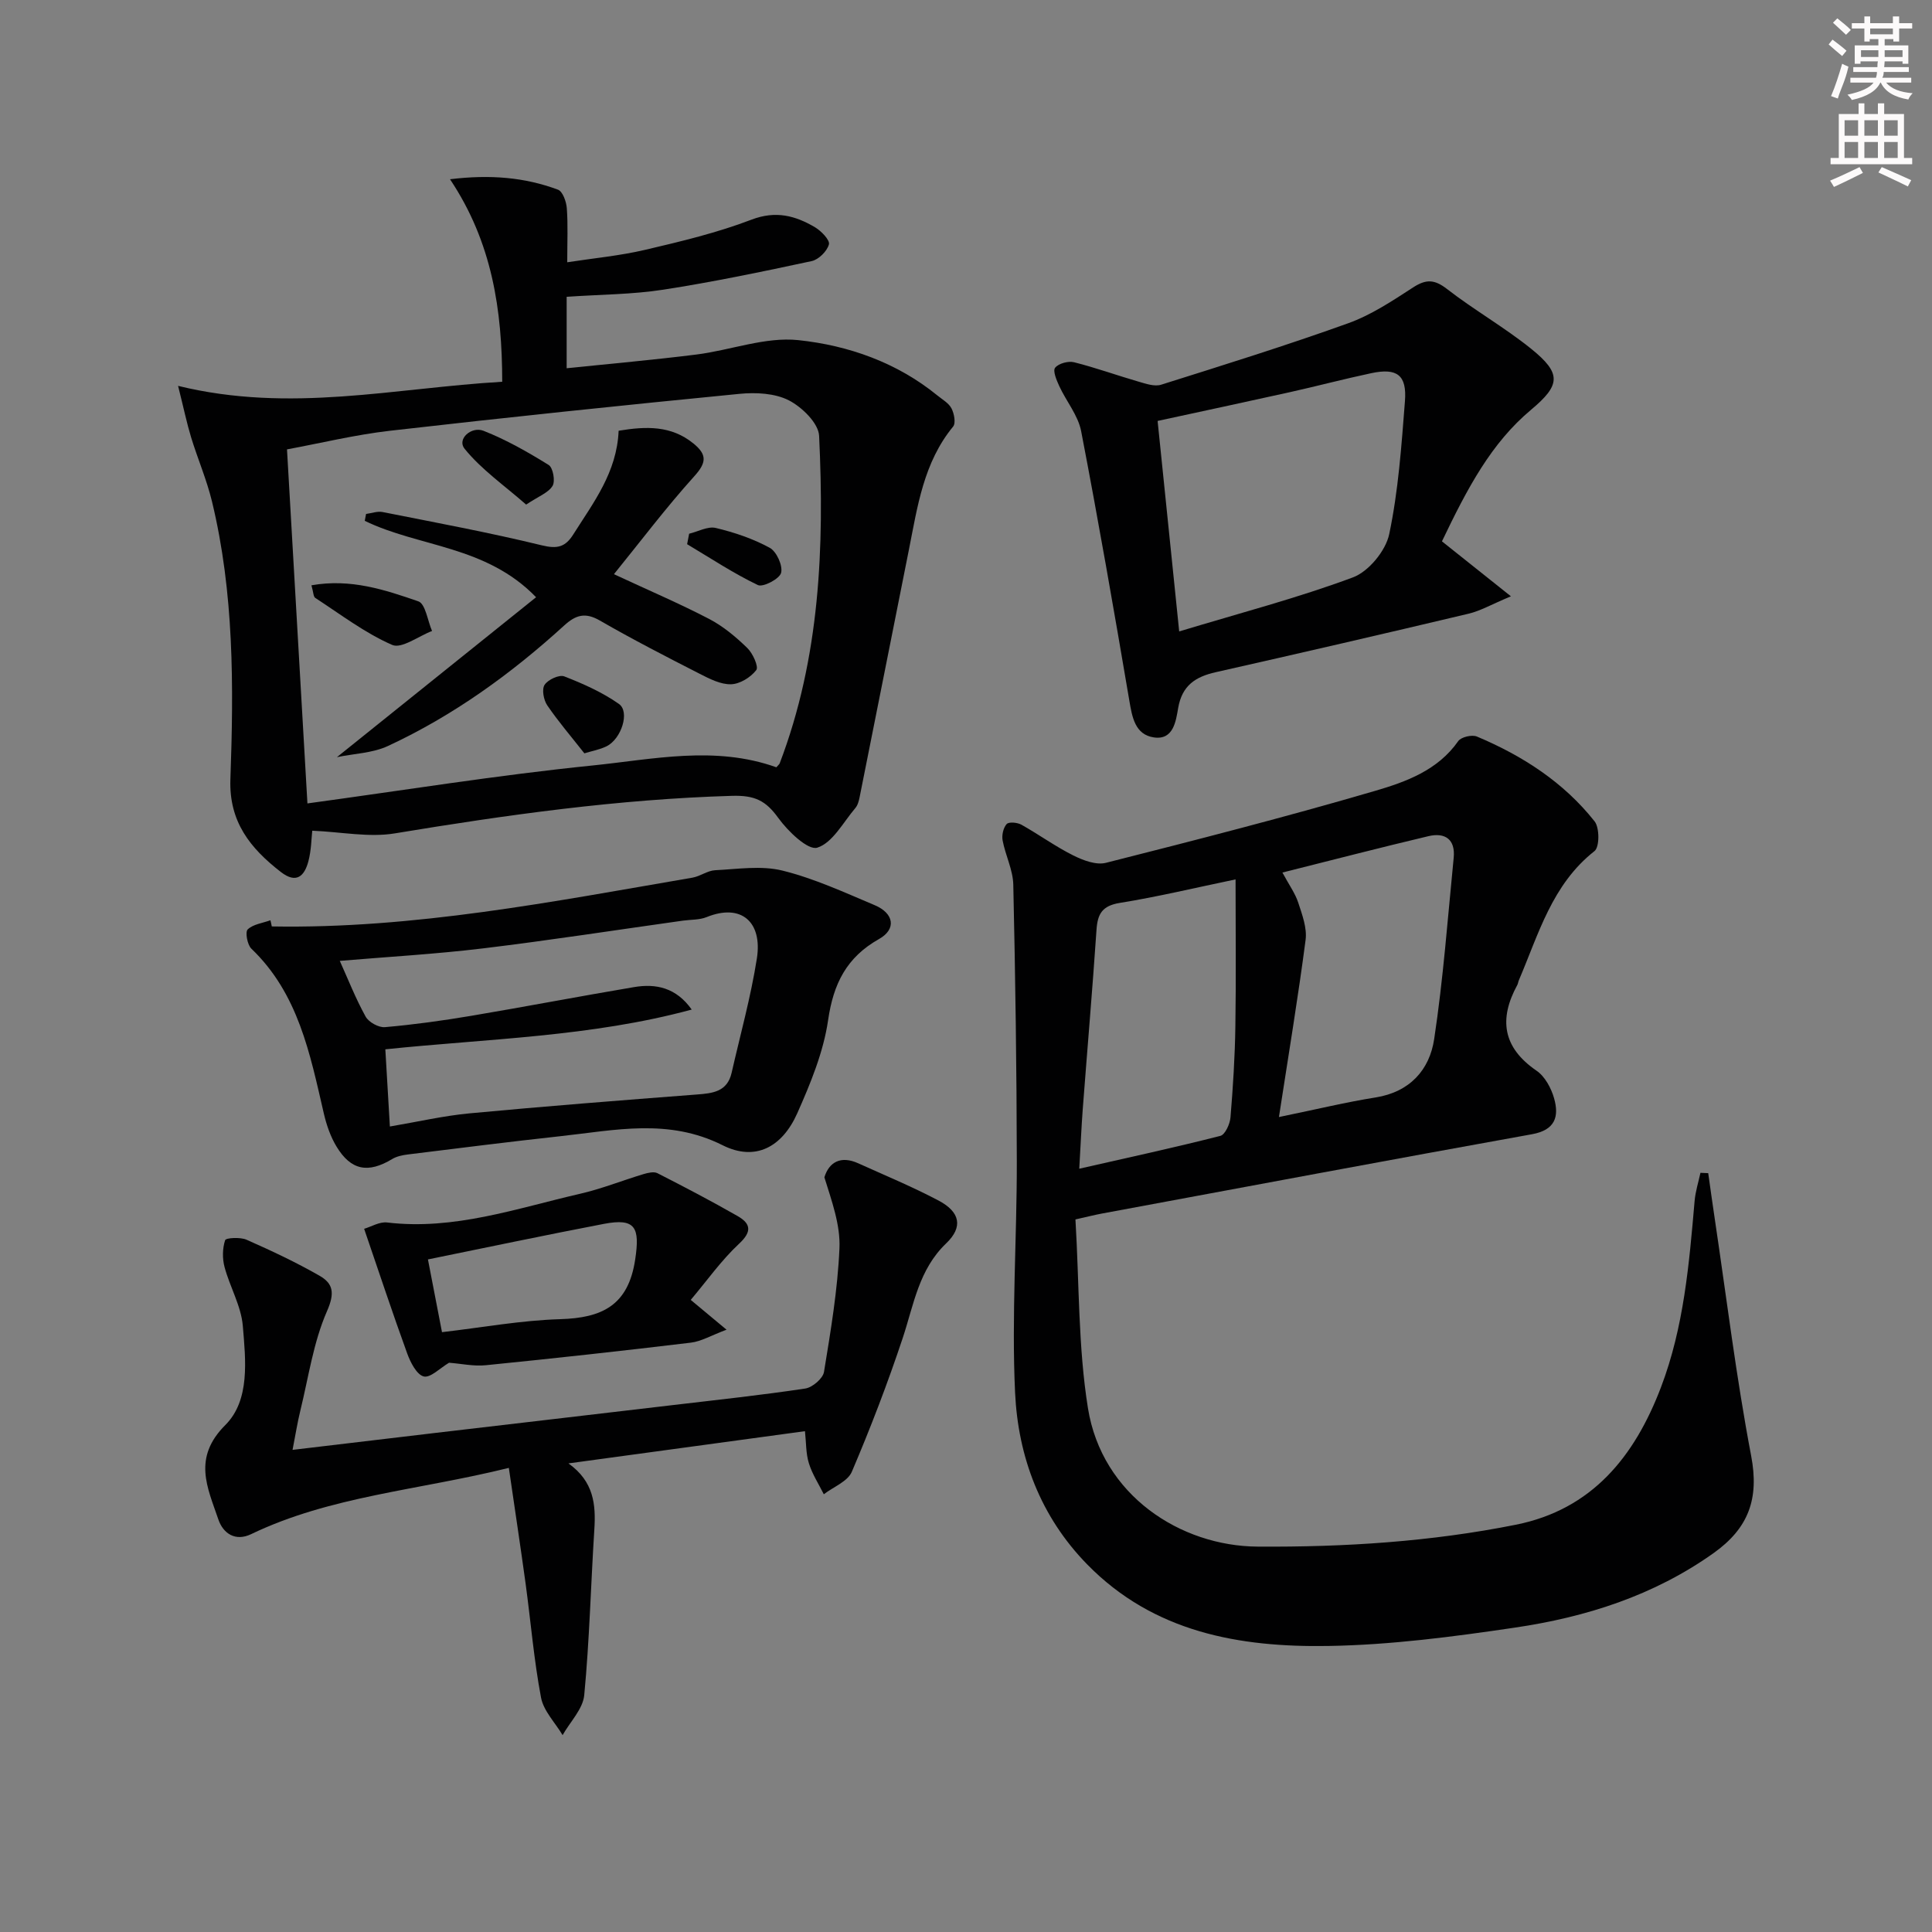 <svg enable-background="new 0 0 400 400" viewBox="0 0 400 400" xmlns="http://www.w3.org/2000/svg"><rect x="0" y="0" width="400" height="400" fill="#808080" stroke="none"/><g fill="#010102"><path d="m222.66 252.47c.8 13.32.55 26.39 2.59 39.09 2.9 18.02 19.13 28.55 35.13 28.65 18.04.12 35.83-1.01 53.45-4.53 15.81-3.16 24.61-14.15 30.06-28.47 4.73-12.42 5.83-25.49 6.96-38.56.17-1.96.79-3.89 1.21-5.83.54.02 1.07.04 1.61.07.44 3.12.87 6.25 1.34 9.37 2.45 16.4 4.45 32.88 7.55 49.16 1.69 8.89-.53 14.97-7.79 20.14-12.4 8.81-26.41 13.25-41.12 15.42-12.79 1.89-25.72 3.59-38.62 3.8-18.42.3-36.18-2.81-49.96-16.91-9.66-9.89-14.29-22.24-14.91-35.57-.74-15.88.38-31.84.36-47.76-.03-19.13-.3-38.26-.73-57.39-.07-3.06-1.63-6.06-2.21-9.15-.2-1.08.14-2.62.84-3.39.46-.5 2.22-.33 3.06.14 3.62 2.03 7.01 4.5 10.71 6.35 2.04 1.02 4.75 2.05 6.77 1.54 18.64-4.72 37.28-9.5 55.74-14.9 6.39-1.87 12.98-4.25 17.21-10.3.59-.85 2.84-1.38 3.86-.95 9.45 3.97 17.96 9.46 24.37 17.56 1.05 1.32 1.04 5.34-.02 6.16-8.8 6.92-11.57 17.19-15.66 26.75-.13.3-.16.66-.31.95-3.87 7.09-3.04 12.97 3.99 17.78 1.72 1.18 3.01 3.58 3.61 5.67 1.08 3.79.27 6.6-4.57 7.47-29.68 5.34-59.32 10.91-88.98 16.41-1.46.27-2.91.64-5.54 1.23zm.79-10.5c10.39-2.36 19.84-4.41 29.21-6.8.99-.25 1.99-2.46 2.1-3.84.52-6.27.92-12.57 1.01-18.87.16-10.03.04-20.07.04-30.39-8.42 1.75-16.15 3.61-23.98 4.87-3.62.59-4.59 2.26-4.81 5.56-.84 12.4-1.91 24.78-2.85 37.16-.27 3.58-.42 7.16-.72 12.31zm41.34-10.7c8.04-1.65 13.98-3.1 19.99-4.05 7.1-1.13 11.19-5.7 12.15-12.09 1.88-12.43 2.8-25.01 4.04-37.53.38-3.81-1.77-5.3-5.23-4.48-9.92 2.35-19.8 4.91-30.23 7.53 1.37 2.55 2.64 4.29 3.28 6.24.81 2.48 1.84 5.23 1.52 7.7-1.53 11.75-3.48 23.45-5.52 36.68z"/><path d="m117.32 61.45v14.79c9.17-.95 18.04-1.73 26.87-2.84 7.07-.89 14.25-3.7 21.09-2.98 10.35 1.09 20.41 4.62 28.8 11.46 1.03.84 2.34 1.57 2.91 2.66.56 1.07.94 3.06.34 3.78-6.12 7.44-7.37 16.55-9.15 25.49-3.41 17.07-6.78 34.14-10.2 51.21-.16.8-.39 1.7-.9 2.29-2.51 2.95-4.7 7.19-7.87 8.19-1.92.61-6.08-3.39-8.08-6.16-2.58-3.58-4.86-4.71-9.59-4.57-23.5.69-46.64 3.94-69.78 7.77-5.36.89-11.06-.3-17.11-.55-.18 1.56-.19 4.04-.81 6.36-.81 3.01-2.46 4.7-5.7 2.18-6.3-4.89-10.75-10.36-10.44-19.19.69-19.28.77-38.6-3.82-57.55-1.09-4.49-2.95-8.79-4.31-13.23-.89-2.92-1.51-5.92-2.7-10.67 23.24 5.69 44.81.44 67.11-.85-.02-14.84-2.06-28.83-10.81-41.93 8.3-1.01 15.46-.41 22.35 2.16.98.36 1.73 2.47 1.83 3.83.26 3.43.09 6.89.09 11.2 5.5-.85 10.91-1.35 16.15-2.58 7.42-1.74 14.9-3.53 21.99-6.24 5.03-1.92 9.06-.84 13.14 1.56 1.3.77 3.13 2.66 2.9 3.55-.37 1.41-2.13 3.16-3.58 3.47-10.21 2.19-20.44 4.33-30.75 5.92-6.38.99-12.91.98-19.97 1.47zm43.42 97.41c.47-.54.62-.65.68-.8 8.36-21.92 9.26-44.8 8.17-67.81-.12-2.63-3.54-5.96-6.26-7.36-2.89-1.48-6.83-1.68-10.2-1.35-24.14 2.36-48.27 4.88-72.36 7.64-7.31.84-14.52 2.6-21.35 3.86 1.44 24.9 2.82 48.89 4.23 73.3 19.84-2.7 39.35-5.86 58.98-7.85 12.59-1.28 25.38-4.18 38.11.37z"/><path d="m105.35 303.91c-18.84 4.66-36.92 5.82-53.36 13.72-3.27 1.57-5.8-.14-6.79-3.07-2.23-6.57-5.38-12.7 1.45-19.52 5.16-5.15 4.21-13.47 3.62-20.55-.35-4.12-2.68-8.05-3.78-12.16-.47-1.76-.44-3.86.12-5.56.16-.5 3.14-.67 4.43-.1 5.14 2.27 10.25 4.67 15.12 7.46 2.85 1.63 3.18 3.61 1.53 7.36-2.81 6.42-3.81 13.63-5.5 20.53-.62 2.52-1.02 5.09-1.62 8.16 10.11-1.2 19.8-2.36 29.49-3.5 16.49-1.94 32.99-3.85 49.48-5.8 9.07-1.07 18.15-2.04 27.18-3.4 1.48-.22 3.66-2.08 3.88-3.44 1.39-8.49 2.83-17.04 3.2-25.61.21-4.86-1.61-9.8-3.12-14.68.97-3.18 3.42-4.52 6.99-2.91 5.59 2.53 11.28 4.88 16.7 7.75 4.41 2.34 5.06 5.45 1.54 8.82-5.69 5.44-6.71 12.66-8.99 19.55-3.12 9.39-6.68 18.66-10.56 27.76-.86 2.01-3.81 3.12-5.8 4.65-1.06-2.13-2.4-4.17-3.09-6.42-.63-2.01-.55-4.23-.81-6.64-16.1 2.19-32.09 4.37-48.97 6.67 5.28 3.77 5.69 8.54 5.36 13.7-.73 11.43-1 22.89-2.09 34.28-.27 2.87-2.92 5.52-4.48 8.28-1.54-2.59-3.95-5.01-4.47-7.79-1.47-7.78-2.12-15.72-3.19-23.59-1.05-7.64-2.21-15.29-3.47-23.95z"/><path d="m298.54 112.08c4.16 3.31 8.67 6.91 14.28 11.38-4.03 1.68-6.31 3.02-8.77 3.6-17.42 4.14-34.87 8.17-52.34 12.11-4.22.95-6.97 2.76-7.78 7.4-.47 2.71-.97 6.72-5.06 6.1-3.86-.59-4.47-4.15-5.06-7.65-3.16-18.61-6.4-37.22-9.97-55.75-.63-3.27-3.07-6.17-4.52-9.31-.56-1.22-1.39-3.17-.87-3.82.7-.89 2.72-1.44 3.92-1.14 4.5 1.13 8.88 2.72 13.34 4.01 1.52.44 3.32 1.07 4.69.64 12.95-4.08 25.92-8.12 38.69-12.71 4.77-1.71 9.17-4.63 13.46-7.42 2.69-1.75 4.42-1.71 7.03.31 5.63 4.37 11.91 7.93 17.45 12.4 6.33 5.11 6.05 7.5-.02 12.59-8.26 6.91-13.15 16.15-18.47 27.26zm-54.4 18.65c12.67-3.83 24.54-6.93 35.97-11.19 3.25-1.21 6.78-5.5 7.51-8.94 1.9-9.02 2.54-18.33 3.26-27.56.42-5.39-1.64-6.91-6.96-5.78-5.67 1.2-11.27 2.69-16.93 3.95-9 2-18.01 3.92-27.32 5.94 1.48 14.48 2.92 28.43 4.47 43.58z"/><path d="m56.27 191.81c29.44.52 58.23-5.15 87.09-10.1 1.61-.28 3.11-1.46 4.7-1.54 4.66-.23 9.55-1.01 13.95.08 6.55 1.62 12.81 4.51 19.07 7.15 4.02 1.69 4.56 4.96.92 7.01-6.74 3.8-9.45 9.25-10.55 16.8-.96 6.61-3.64 13.1-6.38 19.27-3.13 7.03-8.69 10.03-15.46 6.63-11.24-5.64-22.29-3.1-33.53-1.88-10.56 1.15-21.1 2.49-31.65 3.79-1.1.14-2.29.38-3.22.94-4.98 3.01-8.54 2.38-11.54-2.58-1.26-2.08-2.09-4.52-2.64-6.91-2.85-12.3-5.26-24.75-14.99-34.06-.84-.81-1.31-3.45-.76-3.98 1.14-1.09 3.09-1.31 4.71-1.9.11.42.19.85.28 1.28zm24.45 41.42c5.74-.97 11.07-2.21 16.47-2.72 15.66-1.47 31.34-2.7 47.02-3.9 3.35-.25 6.37-.56 7.27-4.52 1.79-7.87 3.97-15.68 5.22-23.64 1.19-7.55-3.21-11.49-10.41-8.57-1.49.6-3.26.5-4.91.73-13.78 1.93-27.54 4.07-41.35 5.74-9.93 1.2-19.94 1.76-29.68 2.59 1.71 3.79 3.28 7.8 5.35 11.54.64 1.16 2.71 2.3 4.01 2.18 5.94-.52 11.87-1.34 17.76-2.33 11.28-1.9 22.52-4.06 33.8-5.96 4.54-.77 8.72.1 11.94 4.65-20.81 5.65-42.28 6.02-63.43 8.23.32 5.38.62 10.44.94 15.98z"/><path d="m92.97 282.14c-1.86 1.1-3.86 3.18-5.24 2.84-1.46-.37-2.75-2.91-3.42-4.75-3.04-8.36-5.83-16.8-8.92-25.82 1.48-.44 3.19-1.49 4.74-1.31 13.88 1.66 26.81-2.92 39.96-5.94 4.45-1.02 8.74-2.75 13.13-4.07.91-.27 2.14-.57 2.88-.2 5.59 2.85 11.16 5.76 16.61 8.88 2.69 1.54 3.06 3.18.31 5.73-3.68 3.43-6.64 7.64-10.01 11.63 2.44 2.03 4.31 3.58 7.41 6.17-3.19 1.19-5.22 2.42-7.37 2.68-14.12 1.7-28.26 3.25-42.42 4.67-2.52.27-5.14-.32-7.66-.51zm-1.46-6.33c8.36-.97 16.4-2.45 24.47-2.69 8.66-.26 14.1-2.82 15.53-12.36.99-6.6.1-8.63-6.48-7.37-12.12 2.32-24.19 4.87-36.43 7.36.79 4.12 1.79 9.27 2.91 15.06z"/><path d="m128.08 89.18c5.73-.95 10.9-1.1 15.49 2.64 2.85 2.32 2.72 3.97.16 6.8-5.81 6.44-11.06 13.4-16.62 20.26 7.22 3.36 13.59 6.08 19.72 9.27 2.9 1.51 5.53 3.72 7.89 6.01 1.14 1.1 2.39 3.88 1.86 4.57-1.15 1.5-3.39 2.89-5.23 2.94-2.15.06-4.45-1.13-6.49-2.17-6.95-3.55-13.9-7.12-20.66-11.02-3.03-1.75-4.97-1.18-7.39 1.02-10.99 10.02-22.97 18.67-36.49 24.95-3.18 1.48-7 1.57-10.56 2.31 13.96-11.21 27.42-22.02 41.23-33.11-10.4-10.75-24.29-10.36-35.47-15.82.09-.47.18-.95.27-1.42 1.14-.15 2.34-.61 3.41-.4 11.02 2.19 22.09 4.24 33 6.9 3.21.78 4.85.34 6.49-2.26 4.16-6.59 9.03-12.83 9.39-21.47z"/><path d="m64.48 121.18c8.15-1.44 15.23.94 22.13 3.32 1.48.51 1.92 4.02 2.84 6.14-2.8 1.06-6.3 3.74-8.26 2.88-5.65-2.47-10.69-6.33-15.92-9.73-.4-.27-.38-1.18-.79-2.61z"/><path d="m120.99 155.97c-2.69-3.42-5.38-6.55-7.69-9.94-.75-1.1-1.16-3.31-.55-4.24.7-1.08 3.03-2.16 4.08-1.75 3.93 1.53 7.88 3.29 11.31 5.7 2.31 1.62.52 7.23-2.54 8.76-1.43.71-3.07.99-4.61 1.47z"/><path d="m108.93 104.47c-4.53-3.98-9.27-7.26-12.75-11.57-1.61-2 1.41-4.69 3.92-3.71 4.71 1.85 9.18 4.4 13.5 7.08.9.55 1.4 3.35.8 4.33-.87 1.43-2.91 2.16-5.47 3.87z"/><path d="m142.68 110.5c1.85-.44 3.87-1.59 5.52-1.19 3.85.92 7.71 2.22 11.17 4.11 1.41.77 2.73 3.68 2.35 5.18-.32 1.25-3.75 3.04-4.81 2.53-5.07-2.43-9.8-5.57-14.65-8.46.13-.72.27-1.45.42-2.17z"/></g><path d="m378.6 9.2.8-1c.9.7 1.9 1.4 2.9 2.3l-.9 1.1c-1.1-.9-2-1.7-2.8-2.4zm.5 10.7c.9-2.1 1.6-4.3 2.3-6.7.4.2.8.4 1.3.6-.7 3.1-1.5 4.3-2.2 6.6zm.4-15.2.9-.9c1 .8 2 1.6 2.8 2.4l-1 1c-1-.9-1.9-1.8-2.7-2.5zm12.5-1.3h1.2v1.4h2.7v1.1h-2.7v2.7h-1.2v-.5h-1.8v1.3h4.9v3.8h-1.2v-.5h-3.7c0 .4-.1.9-.1 1.2h5.1v1h-5.2c0 .5-.1.9-.3 1.2h6v1h-5.2c1.1 1.3 2.9 2 5.5 2.2-.4.4-.7.8-.9 1.3-2.9-.5-4.8-1.6-5.7-3.5h-.1c-.8 1.7-2.7 2.9-5.9 3.6-.2-.4-.6-.8-.9-1.1 2.8-.6 4.6-1.4 5.4-2.5h-4.8v-1h5.3c.1-.3.2-.7.2-1.2h-4.9v-1h5c0-.4 0-.8.1-1.2h-3.6v.5h-1.2v-3.8h4.9v-1.3h-1.8v.5h-1.1v-2.7h-2.6v-1.1h2.6v-1.4h1.2v1.4h4.7v-1.4zm-6.7 8.4h3.6c0-.4 0-.9 0-1.4h-3.6zm1.9-4.7h4.7v-1.2h-4.7zm6.7 3.3h-3.7v1.4h3.7z" fill="#fcfafa"/><path d="m384.7 21.4h1.3v2.2h2.8v-2.2h1.3v2.2h4.1v9.1h1.7v1.3h-16.9v-1.3h1.7v-9.1h4.1v-2.2zm.3 13.2.7 1.2c-1.8.9-3.8 1.9-6 2.9-.2-.4-.5-.8-.8-1.3 2.4-1 4.4-2 6.1-2.8zm-3.1-6.5h2.8v-3.2h-2.8zm0 4.6h2.8v-3.3h-2.8v3.2zm4.1-4.6h2.8v-3.2h-2.8zm0 4.6h2.8v-3.3h-2.8zm3.6 1.9c2.1.9 4.1 1.8 6.1 2.7l-.7 1.3c-2.2-1.1-4.2-2-6.1-2.9zm3.3-9.7h-2.8v3.2h2.8zm-2.8 7.8h2.8v-3.3h-2.8z" fill="#fcfafa"/></svg>